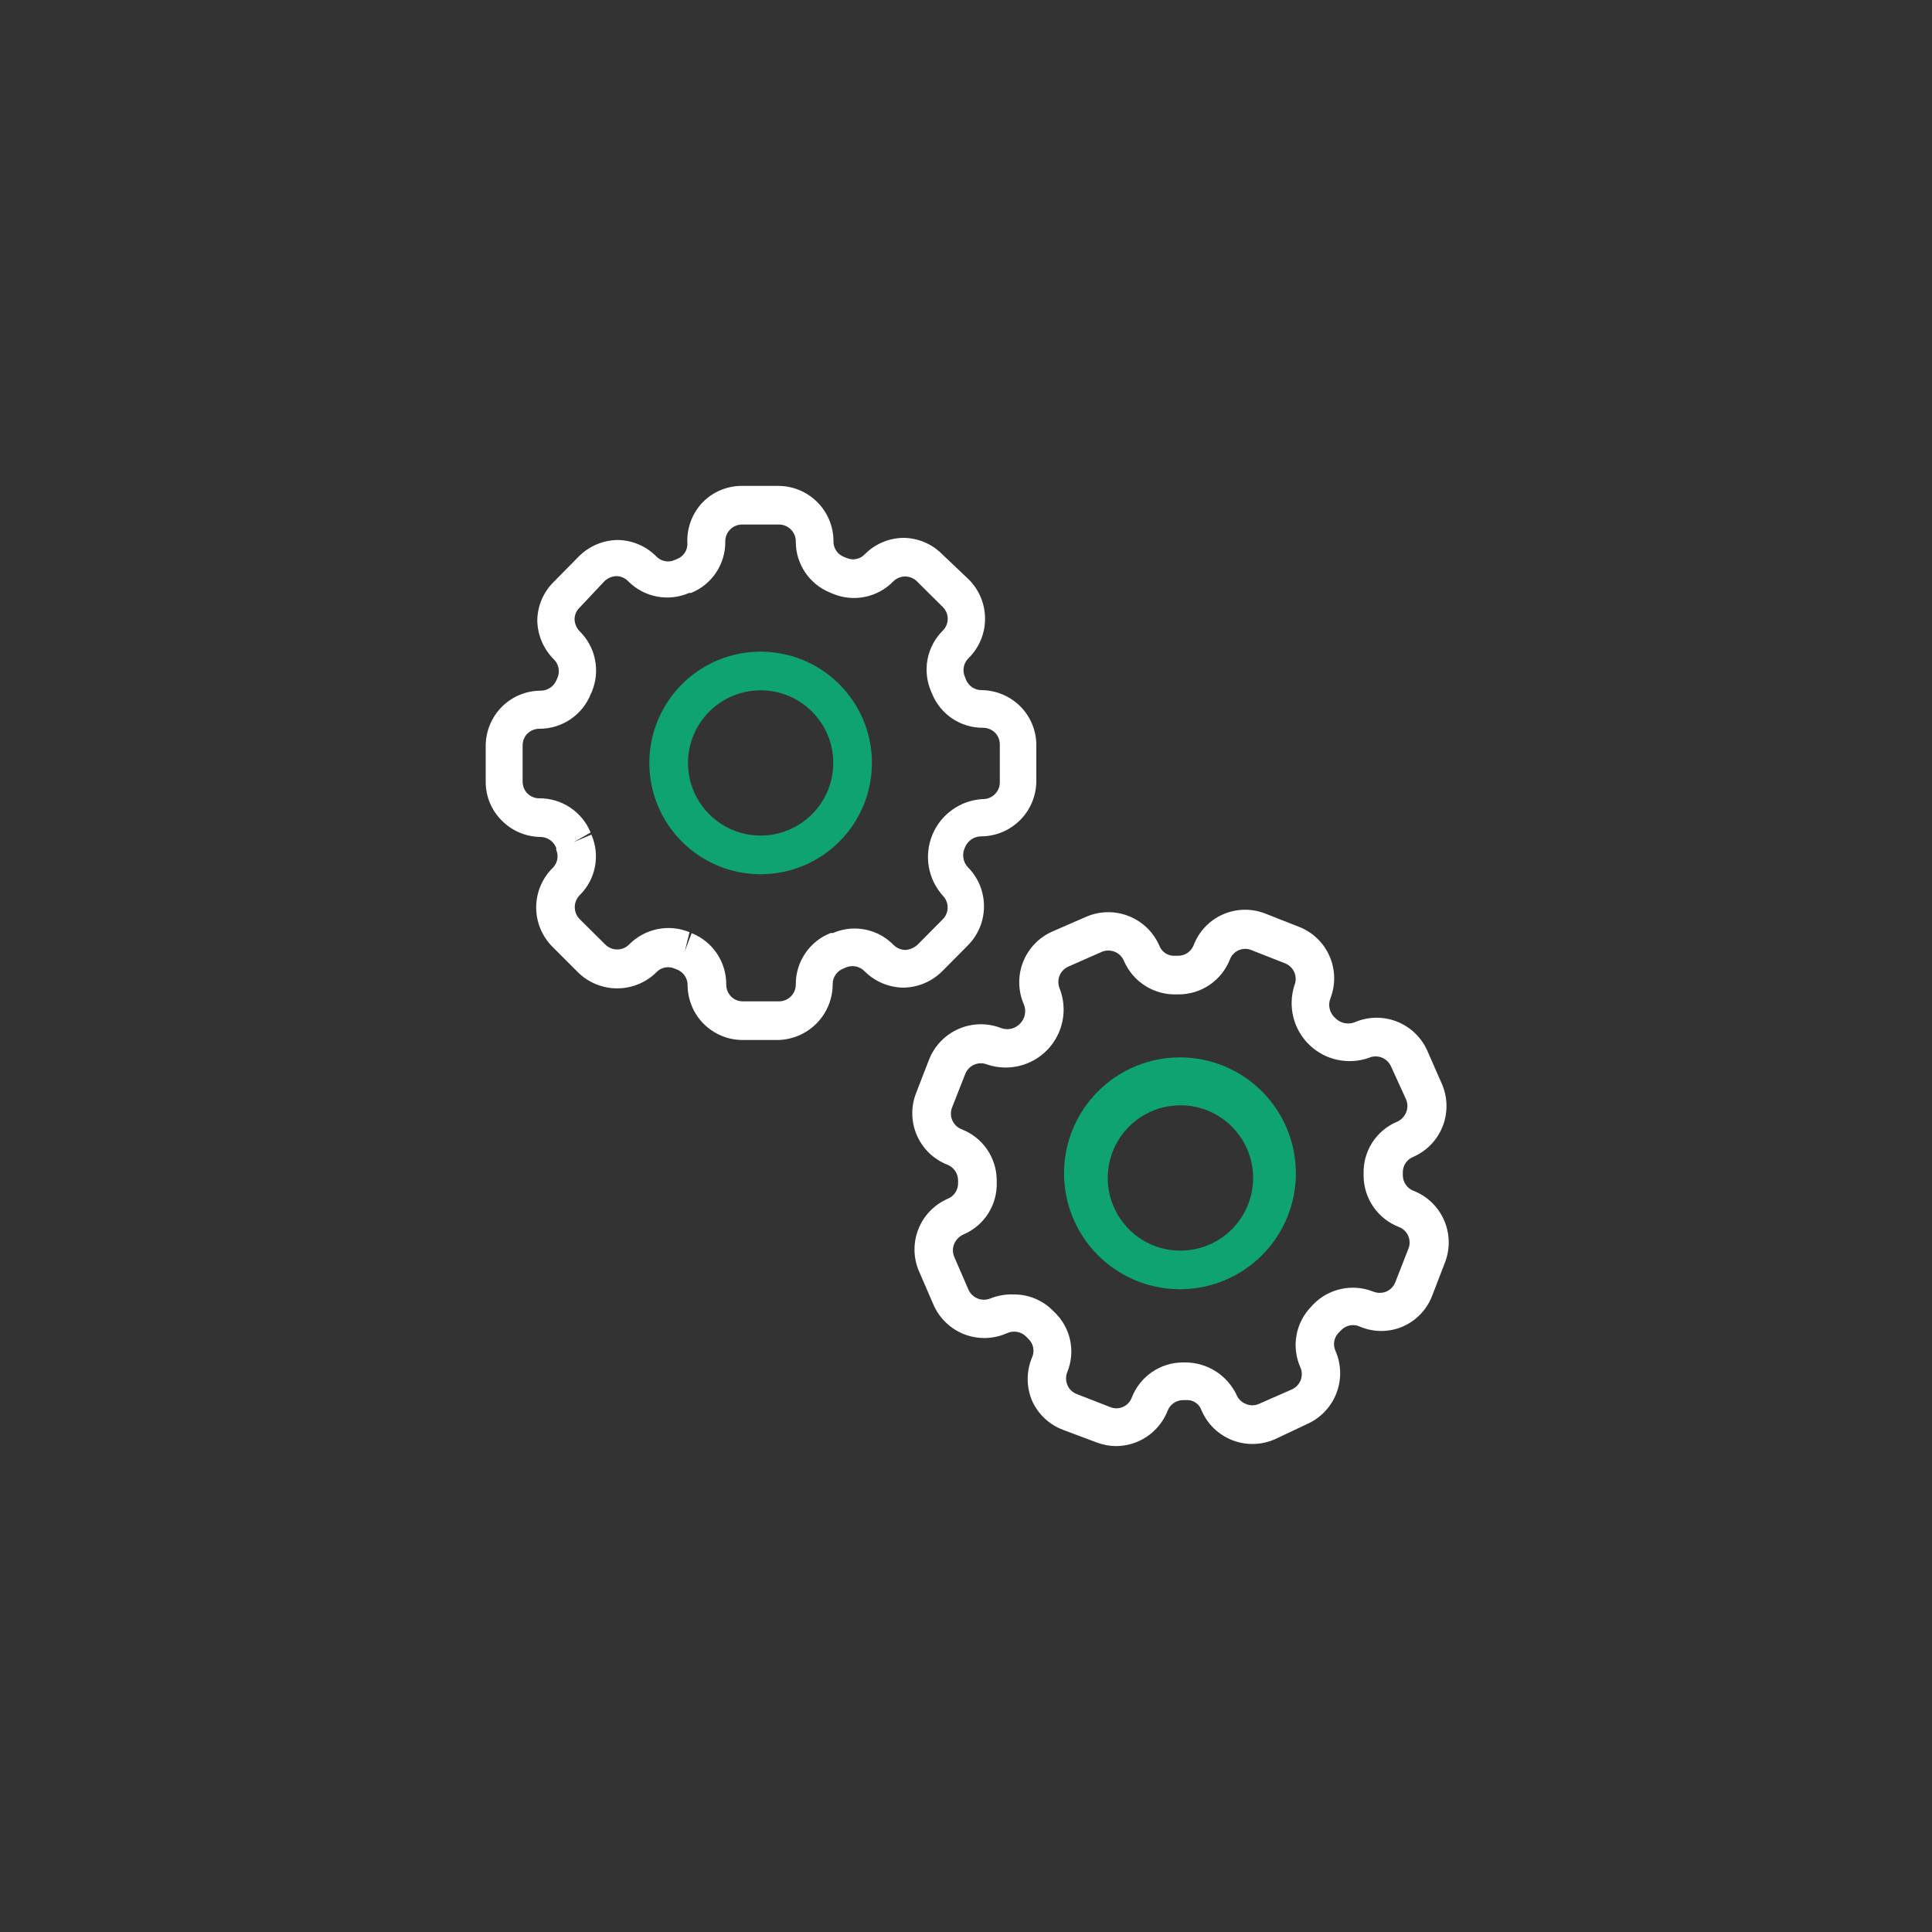 <svg width="100" height="100" viewBox="0 0 100 100" fill="none" xmlns="http://www.w3.org/2000/svg">
<rect x="0" y="0" width="100" height="100" fill="#333333" stroke="none"/>
<path d="M39.37 45.25C38.231 45.25 37.117 44.912 36.17 44.279C35.223 43.646 34.484 42.747 34.048 41.694C33.612 40.642 33.498 39.484 33.721 38.366C33.943 37.249 34.492 36.223 35.297 35.417C36.103 34.611 37.129 34.063 38.246 33.841C39.364 33.618 40.522 33.733 41.574 34.168C42.627 34.604 43.526 35.343 44.159 36.29C44.792 37.237 45.13 38.351 45.13 39.49C45.13 41.018 44.523 42.483 43.443 43.563C42.363 44.643 40.898 45.25 39.37 45.25V45.25ZM39.37 35.73C38.626 35.73 37.899 35.95 37.281 36.364C36.663 36.777 36.181 37.364 35.896 38.051C35.612 38.738 35.537 39.494 35.682 40.224C35.827 40.953 36.185 41.623 36.711 42.149C37.237 42.675 37.907 43.033 38.636 43.178C39.366 43.323 40.122 43.248 40.809 42.964C41.496 42.679 42.083 42.197 42.496 41.579C42.91 40.961 43.13 40.234 43.13 39.49C43.13 38.996 43.033 38.507 42.844 38.051C42.655 37.595 42.378 37.18 42.029 36.831C41.68 36.482 41.265 36.205 40.809 36.016C40.353 35.827 39.864 35.73 39.37 35.73V35.73Z" fill="#10A372"/>
<path d="M38.46 53.83C38.086 53.833 37.715 53.762 37.368 53.621C37.021 53.48 36.705 53.272 36.439 53.01C36.172 52.747 35.96 52.434 35.815 52.089C35.669 51.744 35.593 51.374 35.59 51C35.593 50.827 35.544 50.658 35.45 50.513C35.355 50.369 35.219 50.256 35.06 50.19L34.91 50.13C34.754 50.063 34.581 50.045 34.415 50.079C34.249 50.113 34.097 50.197 33.98 50.32C33.439 50.857 32.707 51.158 31.945 51.158C31.183 51.158 30.451 50.857 29.91 50.32L28.59 49C28.054 48.461 27.753 47.731 27.753 46.97C27.753 46.209 28.054 45.48 28.59 44.94C28.718 44.822 28.805 44.667 28.841 44.497C28.877 44.327 28.859 44.15 28.79 43.99V43.89C28.728 43.725 28.617 43.582 28.473 43.48C28.328 43.379 28.157 43.323 27.98 43.32V43.32C27.229 43.314 26.511 43.012 25.98 42.48C25.715 42.219 25.503 41.908 25.359 41.564C25.215 41.221 25.14 40.852 25.14 40.48V38.59C25.146 37.841 25.444 37.123 25.97 36.59C26.5 36.057 27.219 35.755 27.97 35.75C28.146 35.752 28.319 35.702 28.467 35.606C28.615 35.51 28.731 35.372 28.8 35.21L28.86 35.07C28.925 34.912 28.942 34.739 28.908 34.571C28.874 34.404 28.791 34.25 28.67 34.13C28.135 33.6 27.827 32.883 27.81 32.13C27.815 31.379 28.117 30.66 28.65 30.13L29.96 28.8C30.491 28.268 31.208 27.963 31.96 27.95V27.95C32.711 27.957 33.429 28.258 33.96 28.79C34.078 28.918 34.233 29.005 34.403 29.041C34.573 29.077 34.75 29.059 34.91 28.99L35.05 28.93C35.209 28.869 35.345 28.76 35.439 28.619C35.534 28.477 35.583 28.31 35.58 28.14C35.557 27.748 35.616 27.356 35.752 26.988C35.888 26.619 36.098 26.283 36.37 26C36.631 25.733 36.941 25.521 37.285 25.375C37.628 25.229 37.997 25.152 38.37 25.15H40.25C40.627 25.146 41.002 25.217 41.351 25.358C41.701 25.5 42.02 25.709 42.288 25.974C42.557 26.238 42.77 26.554 42.917 26.902C43.063 27.25 43.139 27.623 43.14 28C43.133 28.175 43.181 28.347 43.276 28.494C43.37 28.64 43.508 28.754 43.67 28.82L43.82 28.88C43.975 28.948 44.147 28.968 44.313 28.936C44.479 28.904 44.632 28.821 44.75 28.7C45.277 28.161 45.996 27.852 46.75 27.84C47.5 27.842 48.219 28.14 48.75 28.67L50.15 30C50.686 30.538 50.986 31.266 50.986 32.025C50.986 32.784 50.686 33.512 50.15 34.05C50.014 34.174 49.922 34.337 49.886 34.517C49.85 34.697 49.872 34.884 49.95 35.05L50.01 35.2C50.077 35.355 50.187 35.486 50.327 35.578C50.468 35.671 50.632 35.72 50.8 35.72V35.72C51.549 35.727 52.266 36.025 52.8 36.55C53.333 37.08 53.635 37.799 53.64 38.55V40.41C53.641 40.787 53.568 41.16 53.425 41.509C53.282 41.858 53.072 42.175 52.806 42.442C52.541 42.71 52.225 42.922 51.878 43.068C51.53 43.213 51.157 43.289 50.78 43.29C50.597 43.291 50.418 43.348 50.268 43.454C50.117 43.559 50.003 43.708 49.94 43.88C49.863 44.043 49.837 44.225 49.863 44.403C49.89 44.581 49.969 44.747 50.09 44.88C50.357 45.147 50.568 45.463 50.713 45.811C50.857 46.16 50.931 46.533 50.931 46.91C50.931 47.287 50.857 47.66 50.713 48.009C50.568 48.357 50.357 48.673 50.09 48.94L48.77 50.27C48.239 50.802 47.522 51.107 46.77 51.12C46.021 51.114 45.303 50.816 44.77 50.29C44.646 50.155 44.483 50.063 44.304 50.025C44.124 49.987 43.938 50.007 43.77 50.08L43.66 50.13C43.497 50.191 43.355 50.3 43.255 50.443C43.155 50.586 43.101 50.756 43.1 50.93C43.103 51.691 42.805 52.423 42.271 52.966C41.738 53.509 41.011 53.819 40.25 53.83H38.46ZM35.8 48.3C36.328 48.51 36.782 48.874 37.101 49.345C37.42 49.816 37.59 50.371 37.59 50.94C37.587 51.058 37.607 51.175 37.65 51.285C37.693 51.395 37.758 51.496 37.84 51.58C37.921 51.661 38.018 51.725 38.125 51.768C38.231 51.811 38.345 51.832 38.46 51.83H40.33C40.559 51.827 40.778 51.735 40.939 51.572C41.1 51.409 41.19 51.189 41.19 50.96C41.185 50.384 41.356 49.82 41.679 49.343C42.002 48.866 42.463 48.499 43 48.29H43.12C43.639 48.066 44.213 48.003 44.768 48.11C45.322 48.217 45.832 48.489 46.23 48.89C46.312 48.977 46.411 49.047 46.521 49.096C46.631 49.144 46.75 49.169 46.87 49.17C47.096 49.15 47.309 49.059 47.48 48.91L48.8 47.58C48.96 47.417 49.05 47.198 49.05 46.97C49.05 46.742 48.96 46.523 48.8 46.36C48.422 45.94 48.171 45.421 48.075 44.864C47.979 44.307 48.043 43.735 48.258 43.212C48.473 42.69 48.832 42.239 49.292 41.911C49.752 41.583 50.296 41.392 50.86 41.36C50.979 41.364 51.097 41.343 51.208 41.298C51.318 41.253 51.417 41.186 51.5 41.1C51.58 41.02 51.643 40.925 51.686 40.82C51.729 40.715 51.751 40.603 51.75 40.49V38.53C51.751 38.417 51.729 38.305 51.686 38.2C51.643 38.096 51.58 38 51.5 37.92C51.337 37.761 51.118 37.671 50.89 37.67C50.322 37.675 49.765 37.509 49.292 37.194C48.819 36.878 48.453 36.427 48.24 35.9L48.19 35.78C47.965 35.258 47.903 34.681 48.01 34.123C48.117 33.565 48.388 33.052 48.79 32.65C48.873 32.57 48.94 32.474 48.985 32.367C49.031 32.261 49.054 32.146 49.054 32.03C49.054 31.914 49.031 31.8 48.985 31.693C48.94 31.587 48.873 31.49 48.79 31.41L47.46 30.09C47.38 30.01 47.285 29.947 47.18 29.904C47.075 29.861 46.963 29.84 46.85 29.84V29.84C46.737 29.84 46.625 29.861 46.52 29.904C46.415 29.947 46.32 30.01 46.24 30.09C45.842 30.5 45.329 30.781 44.769 30.895C44.209 31.009 43.627 30.952 43.1 30.73L42.96 30.67C42.438 30.458 41.992 30.096 41.677 29.629C41.361 29.163 41.192 28.613 41.19 28.05C41.194 27.933 41.175 27.817 41.133 27.708C41.091 27.599 41.027 27.499 40.946 27.415C40.865 27.331 40.768 27.265 40.66 27.219C40.553 27.173 40.437 27.15 40.32 27.15H38.4C38.286 27.15 38.173 27.174 38.069 27.218C37.964 27.263 37.869 27.328 37.79 27.41C37.71 27.49 37.647 27.585 37.604 27.69C37.561 27.795 37.539 27.907 37.54 28.02C37.549 28.592 37.385 29.153 37.069 29.63C36.753 30.106 36.3 30.476 35.77 30.69H35.67C35.148 30.918 34.569 30.984 34.009 30.878C33.449 30.773 32.934 30.502 32.53 30.1C32.45 30.013 32.352 29.943 32.244 29.895C32.136 29.847 32.019 29.821 31.9 29.82V29.82C31.672 29.83 31.455 29.922 31.29 30.08L30 31.45C29.917 31.528 29.851 31.623 29.806 31.728C29.762 31.833 29.739 31.946 29.74 32.06C29.748 32.289 29.84 32.506 30 32.67C30.407 33.07 30.685 33.583 30.798 34.143C30.91 34.703 30.852 35.284 30.63 35.81L30.58 35.92C30.371 36.448 30.009 36.901 29.54 37.222C29.072 37.543 28.518 37.716 27.95 37.72C27.83 37.716 27.711 37.736 27.599 37.779C27.488 37.822 27.386 37.887 27.3 37.97C27.141 38.133 27.051 38.352 27.05 38.58V40.45C27.05 40.681 27.139 40.904 27.3 41.07C27.38 41.15 27.475 41.213 27.58 41.256C27.685 41.299 27.797 41.321 27.91 41.32V41.32C28.48 41.316 29.037 41.482 29.511 41.797C29.985 42.113 30.354 42.563 30.57 43.09L29.69 43.59L30.61 43.2C30.837 43.721 30.902 44.299 30.795 44.858C30.688 45.416 30.414 45.93 30.01 46.33C29.927 46.412 29.862 46.509 29.817 46.617C29.773 46.724 29.75 46.839 29.75 46.955C29.75 47.071 29.773 47.186 29.817 47.294C29.862 47.401 29.927 47.498 30.01 47.58L31.33 48.89C31.493 49.053 31.714 49.145 31.945 49.145C32.176 49.145 32.397 49.053 32.56 48.89C32.959 48.484 33.47 48.206 34.027 48.092C34.585 47.978 35.164 48.033 35.69 48.25L35.44 49.25L35.8 48.3Z" fill="white"/>
<path d="M61.1 66.73H61C59.415 66.71 57.903 66.064 56.793 64.933C55.683 63.802 55.065 62.278 55.075 60.693C55.085 59.108 55.721 57.592 56.846 56.475C57.97 55.358 59.49 54.73 61.075 54.73C62.66 54.73 64.18 55.358 65.304 56.475C66.428 57.592 67.065 59.108 67.075 60.693C67.085 62.278 66.467 63.802 65.357 64.933C64.247 66.064 62.735 66.71 61.15 66.73H61.1ZM61.1 57.21C60.364 57.209 59.644 57.424 59.029 57.829C58.415 58.233 57.932 58.809 57.641 59.485C57.351 60.161 57.265 60.907 57.394 61.632C57.524 62.356 57.863 63.027 58.37 63.56C58.709 63.919 59.116 64.208 59.568 64.409C60.019 64.61 60.506 64.719 61 64.73C61.997 64.757 62.964 64.386 63.688 63.699C64.412 63.013 64.833 62.067 64.86 61.07C64.886 60.073 64.516 59.106 63.829 58.382C63.143 57.658 62.197 57.236 61.2 57.21H61.1Z" fill="#10A372"/>
<path d="M57.76 74.85C57.418 74.846 57.08 74.782 56.76 74.66L55 74C54.648 73.864 54.326 73.66 54.053 73.399C53.78 73.138 53.562 72.826 53.41 72.48C53.12 71.775 53.12 70.985 53.41 70.28C53.489 70.114 53.513 69.927 53.477 69.747C53.441 69.566 53.347 69.403 53.21 69.28L53.11 69.18C52.981 69.052 52.816 68.967 52.637 68.936C52.458 68.906 52.274 68.932 52.11 69.01C51.765 69.163 51.393 69.246 51.015 69.255C50.638 69.264 50.262 69.198 49.91 69.062C49.558 68.925 49.236 68.72 48.963 68.459C48.691 68.198 48.472 67.886 48.32 67.54L47.58 65.83C47.427 65.486 47.344 65.114 47.335 64.737C47.327 64.361 47.392 63.986 47.529 63.634C47.666 63.283 47.87 62.962 48.131 62.69C48.392 62.419 48.705 62.201 49.05 62.05C49.213 61.985 49.352 61.871 49.449 61.725C49.545 61.578 49.594 61.406 49.59 61.23V61.13C49.596 60.952 49.547 60.776 49.451 60.626C49.354 60.476 49.215 60.359 49.05 60.29C48.698 60.154 48.376 59.95 48.103 59.689C47.83 59.428 47.612 59.115 47.46 58.77C47.309 58.424 47.227 58.051 47.22 57.674C47.213 57.296 47.281 56.921 47.42 56.57L48.09 54.84C48.369 54.132 48.917 53.563 49.614 53.258C50.311 52.952 51.1 52.935 51.81 53.21C51.981 53.276 52.169 53.288 52.347 53.245C52.526 53.202 52.687 53.106 52.81 52.97C52.931 52.843 53.013 52.684 53.046 52.513C53.08 52.341 53.064 52.163 53 52C52.847 51.654 52.765 51.282 52.756 50.904C52.748 50.526 52.815 50.15 52.952 49.797C53.09 49.445 53.296 49.124 53.558 48.851C53.82 48.579 54.133 48.361 54.48 48.21L56.18 47.47C56.526 47.313 56.901 47.227 57.281 47.216C57.66 47.205 58.039 47.269 58.394 47.404C58.749 47.54 59.074 47.745 59.35 48.007C59.625 48.269 59.846 48.582 60 48.93C60.059 49.097 60.171 49.241 60.319 49.338C60.467 49.436 60.643 49.482 60.82 49.47H61C61.169 49.466 61.333 49.413 61.471 49.317C61.61 49.221 61.717 49.087 61.78 48.93C61.914 48.576 62.117 48.252 62.377 47.977C62.638 47.703 62.95 47.483 63.296 47.33C63.642 47.177 64.016 47.095 64.394 47.088C64.772 47.081 65.148 47.15 65.5 47.29L67.23 47.97C67.581 48.106 67.902 48.31 68.174 48.57C68.446 48.83 68.664 49.142 68.815 49.486C68.967 49.831 69.049 50.202 69.056 50.579C69.064 50.955 68.997 51.33 68.86 51.68C68.793 51.851 68.78 52.039 68.823 52.218C68.866 52.397 68.963 52.558 69.1 52.68C69.225 52.814 69.386 52.908 69.564 52.951C69.742 52.993 69.928 52.983 70.1 52.92C70.796 52.614 71.585 52.597 72.294 52.873C73.003 53.149 73.573 53.694 73.88 54.39L74.63 56.1C74.781 56.445 74.863 56.817 74.87 57.194C74.877 57.571 74.811 57.946 74.673 58.297C74.536 58.648 74.33 58.968 74.069 59.24C73.808 59.511 73.495 59.729 73.15 59.88C72.986 59.944 72.846 60.057 72.75 60.204C72.653 60.351 72.604 60.524 72.61 60.7V60.84C72.612 61.01 72.664 61.176 72.76 61.317C72.856 61.458 72.992 61.567 73.15 61.63C73.502 61.766 73.824 61.97 74.098 62.231C74.371 62.492 74.59 62.804 74.742 63.15C74.895 63.495 74.977 63.867 74.986 64.245C74.994 64.623 74.927 64.998 74.79 65.35L74.12 67.09C73.982 67.441 73.776 67.762 73.513 68.033C73.25 68.304 72.937 68.521 72.59 68.67C72.243 68.816 71.871 68.891 71.495 68.891C71.119 68.891 70.747 68.816 70.4 68.67C70.234 68.591 70.047 68.567 69.867 68.603C69.686 68.639 69.523 68.733 69.4 68.87L69.3 68.97C69.178 69.09 69.095 69.244 69.063 69.412C69.031 69.58 69.051 69.754 69.12 69.91C69.273 70.256 69.357 70.629 69.366 71.007C69.375 71.385 69.309 71.762 69.172 72.115C69.036 72.468 68.831 72.79 68.57 73.064C68.309 73.338 67.996 73.557 67.65 73.71L66 74.49C65.653 74.645 65.277 74.73 64.897 74.739C64.516 74.748 64.138 74.682 63.783 74.543C63.428 74.404 63.105 74.197 62.831 73.932C62.558 73.667 62.34 73.35 62.19 73C62.134 72.833 62.024 72.69 61.877 72.594C61.73 72.498 61.555 72.454 61.38 72.47H61.23C61.06 72.472 60.894 72.524 60.753 72.62C60.612 72.716 60.503 72.852 60.44 73.01C60.231 73.551 59.863 74.016 59.384 74.344C58.906 74.673 58.34 74.849 57.76 74.85V74.85ZM52.47 67C53.218 66.994 53.937 67.285 54.47 67.81L54.56 67.9C54.974 68.287 55.262 68.79 55.385 69.343C55.508 69.896 55.461 70.474 55.25 71C55.203 71.109 55.179 71.226 55.179 71.345C55.179 71.464 55.203 71.581 55.25 71.69C55.292 71.795 55.356 71.89 55.437 71.969C55.518 72.048 55.614 72.11 55.72 72.15L57.46 72.83C57.566 72.873 57.679 72.895 57.793 72.894C57.907 72.893 58.02 72.868 58.124 72.823C58.228 72.777 58.323 72.711 58.401 72.628C58.479 72.545 58.54 72.447 58.58 72.34C58.785 71.808 59.145 71.349 59.614 71.025C60.084 70.7 60.64 70.524 61.21 70.52H61.34C61.896 70.518 62.441 70.674 62.912 70.97C63.383 71.266 63.76 71.689 64 72.19C64.044 72.299 64.111 72.398 64.195 72.481C64.279 72.564 64.38 72.628 64.49 72.67C64.594 72.715 64.707 72.738 64.82 72.738C64.933 72.738 65.046 72.715 65.15 72.67L66.86 71.92C67.07 71.828 67.236 71.656 67.32 71.443C67.404 71.229 67.401 70.991 67.31 70.78C67.075 70.257 67.004 69.676 67.106 69.112C67.207 68.548 67.477 68.028 67.88 67.62L67.96 67.53C68.353 67.121 68.858 66.838 69.412 66.717C69.965 66.596 70.543 66.642 71.07 66.85C71.291 66.941 71.539 66.941 71.76 66.85C71.969 66.755 72.134 66.583 72.22 66.37L72.9 64.63C72.942 64.524 72.963 64.411 72.961 64.298C72.959 64.184 72.934 64.072 72.889 63.968C72.843 63.864 72.777 63.77 72.695 63.691C72.613 63.612 72.516 63.551 72.41 63.51C71.876 63.304 71.416 62.942 71.089 62.471C70.763 62.001 70.586 61.443 70.58 60.87V60.75C70.564 60.183 70.718 59.625 71.023 59.147C71.328 58.669 71.769 58.294 72.29 58.07C72.4 58.025 72.5 57.958 72.584 57.874C72.668 57.79 72.735 57.69 72.78 57.58C72.825 57.474 72.848 57.36 72.848 57.245C72.848 57.13 72.825 57.016 72.78 56.91L72 55.2C71.908 54.99 71.736 54.825 71.523 54.74C71.309 54.656 71.071 54.659 70.86 54.75C70.332 54.938 69.763 54.974 69.216 54.855C68.668 54.736 68.165 54.466 67.764 54.075C67.362 53.685 67.078 53.19 66.943 52.647C66.808 52.103 66.828 51.533 67 51C67.044 50.893 67.066 50.779 67.065 50.663C67.064 50.548 67.04 50.433 66.994 50.327C66.948 50.221 66.882 50.125 66.799 50.045C66.716 49.965 66.618 49.902 66.51 49.86L64.78 49.18C64.676 49.136 64.563 49.112 64.45 49.112C64.337 49.112 64.224 49.136 64.12 49.18C64.015 49.225 63.921 49.291 63.842 49.374C63.763 49.456 63.701 49.553 63.66 49.66C63.45 50.194 63.084 50.653 62.61 50.976C62.135 51.299 61.574 51.471 61 51.47H60.87C60.306 51.482 59.75 51.327 59.274 51.024C58.797 50.722 58.42 50.285 58.19 49.77C58.148 49.657 58.082 49.554 57.998 49.467C57.914 49.381 57.813 49.312 57.702 49.266C57.59 49.22 57.47 49.198 57.349 49.2C57.229 49.203 57.11 49.23 57 49.28L55.3 50.03C55.09 50.122 54.925 50.294 54.84 50.507C54.756 50.721 54.759 50.959 54.85 51.17C55.056 51.701 55.107 52.28 54.996 52.839C54.885 53.398 54.617 53.914 54.224 54.327C53.83 54.739 53.328 55.031 52.774 55.168C52.221 55.304 51.64 55.281 51.1 55.1C50.993 55.056 50.879 55.034 50.763 55.035C50.648 55.036 50.533 55.06 50.427 55.106C50.321 55.152 50.225 55.218 50.145 55.301C50.065 55.384 50.002 55.482 49.96 55.59L49.28 57.32C49.238 57.426 49.217 57.54 49.219 57.654C49.221 57.769 49.245 57.882 49.291 57.987C49.336 58.092 49.402 58.187 49.484 58.266C49.566 58.346 49.664 58.408 49.77 58.45C50.302 58.655 50.761 59.015 51.085 59.484C51.41 59.954 51.586 60.51 51.59 61.08V61.2C51.608 61.768 51.455 62.329 51.15 62.809C50.845 63.288 50.402 63.665 49.88 63.89C49.66 63.985 49.485 64.16 49.39 64.38C49.345 64.486 49.322 64.6 49.322 64.715C49.322 64.83 49.345 64.944 49.39 65.05L50.13 66.76C50.226 66.969 50.4 67.132 50.615 67.215C50.83 67.297 51.069 67.292 51.28 67.2C51.659 67.053 52.064 66.985 52.47 67V67Z" fill="white"/>
</svg>
